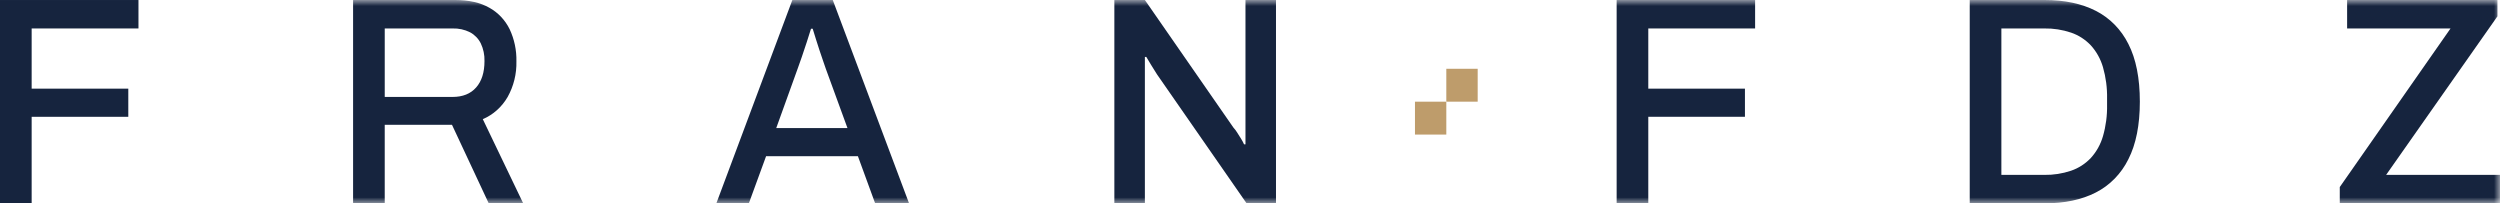 <svg width="209" height="17" viewBox="0 0 209 17" fill="none" xmlns="http://www.w3.org/2000/svg">
<g clip-path="url(#clip0_1_29)">
<path d="M0 0.001V17H2.646V9.765H10.726V7.411H2.646V2.379H11.576V0.001H0Z" fill="#16243E"/>
<mask id="mask0_1_29" style="mask-type:luminance" maskUnits="userSpaceOnUse" x="0" y="0" width="209" height="17">
<path d="M209 0H0V17H209V0Z" fill="white"/>
</mask>
<g mask="url(#mask0_1_29)">
<path d="M29.518 17V0H38.046C39.195 0 40.148 0.215 40.905 0.645C41.634 1.046 42.228 1.673 42.606 2.441C42.998 3.277 43.193 4.199 43.172 5.13C43.197 6.174 42.943 7.203 42.44 8.104C41.956 8.942 41.227 9.594 40.362 9.962L43.74 17H40.858L37.786 10.434H32.163V17L29.518 17ZM32.164 8.104H37.833C38.683 8.104 39.341 7.84 39.806 7.311C40.272 6.783 40.504 6.047 40.503 5.105C40.518 4.595 40.412 4.088 40.196 3.631C39.996 3.231 39.682 2.906 39.298 2.701C38.842 2.472 38.339 2.362 37.833 2.379H32.164V8.104Z" fill="#16243E"/>
<path d="M59.886 17L66.241 0H69.619L75.998 17H73.163L71.722 13.06H64.044L62.603 17H59.886ZM64.894 10.706H70.848L69.029 5.725C68.982 5.576 68.91 5.37 68.816 5.105C68.722 4.841 68.623 4.552 68.521 4.238C68.418 3.924 68.316 3.606 68.214 3.284C68.112 2.961 68.02 2.668 67.942 2.404H67.8C67.706 2.718 67.587 3.09 67.446 3.519C67.304 3.948 67.166 4.361 67.032 4.758C66.898 5.154 66.784 5.476 66.69 5.724L64.894 10.706Z" fill="#16243E"/>
<path d="M93.16 17V0H95.712L103.106 10.655C103.224 10.786 103.331 10.927 103.425 11.077C103.543 11.259 103.657 11.441 103.767 11.622C103.857 11.765 103.936 11.914 104.004 12.068H104.122V0H106.673V17H104.216L96.728 6.221C96.601 6.022 96.444 5.77 96.255 5.464C96.066 5.159 95.924 4.923 95.83 4.758H95.712V17L93.16 17Z" fill="#16243E"/>
<path d="M135.151 17V0H146.727V2.379H137.797V7.411H145.877V9.763H137.797V17H135.151Z" fill="#16243E"/>
<path d="M164.669 16.999V0H170.929C172.598 0 174.023 0.301 175.205 0.904C176.376 1.497 177.333 2.47 177.934 3.68C178.572 4.927 178.891 6.534 178.891 8.5C178.891 10.449 178.572 12.052 177.934 13.307C177.336 14.522 176.379 15.501 175.205 16.095C174.024 16.698 172.599 17 170.93 16.999H164.669ZM167.315 14.621H170.905C171.663 14.633 172.417 14.515 173.138 14.273C173.763 14.061 174.33 13.696 174.793 13.208C175.262 12.692 175.61 12.069 175.808 11.387C176.052 10.539 176.168 9.657 176.151 8.772V8.252C176.169 7.359 176.053 6.468 175.808 5.613C175.609 4.931 175.262 4.307 174.793 3.791C174.33 3.303 173.763 2.938 173.139 2.726C172.417 2.484 171.663 2.366 170.906 2.379H167.315L167.315 14.621Z" fill="#16243E"/>
<path d="M195.605 17V15.637L204.865 2.379H196.219V0H208.787V1.363L199.479 14.621H209V17H195.605Z" fill="#16243E"/>
<path d="M120.912 8.5H118.291V11.25H120.912V8.5Z" fill="#BE9C6B"/>
<path d="M123.534 5.75H120.912V8.5H123.534V5.75Z" fill="#BE9C6B"/>
</g>
</g>
<defs>
<clipPath id="clip0_1_29">
<rect width="209" height="17" fill="white"/>
</clipPath>
</defs>
</svg>
